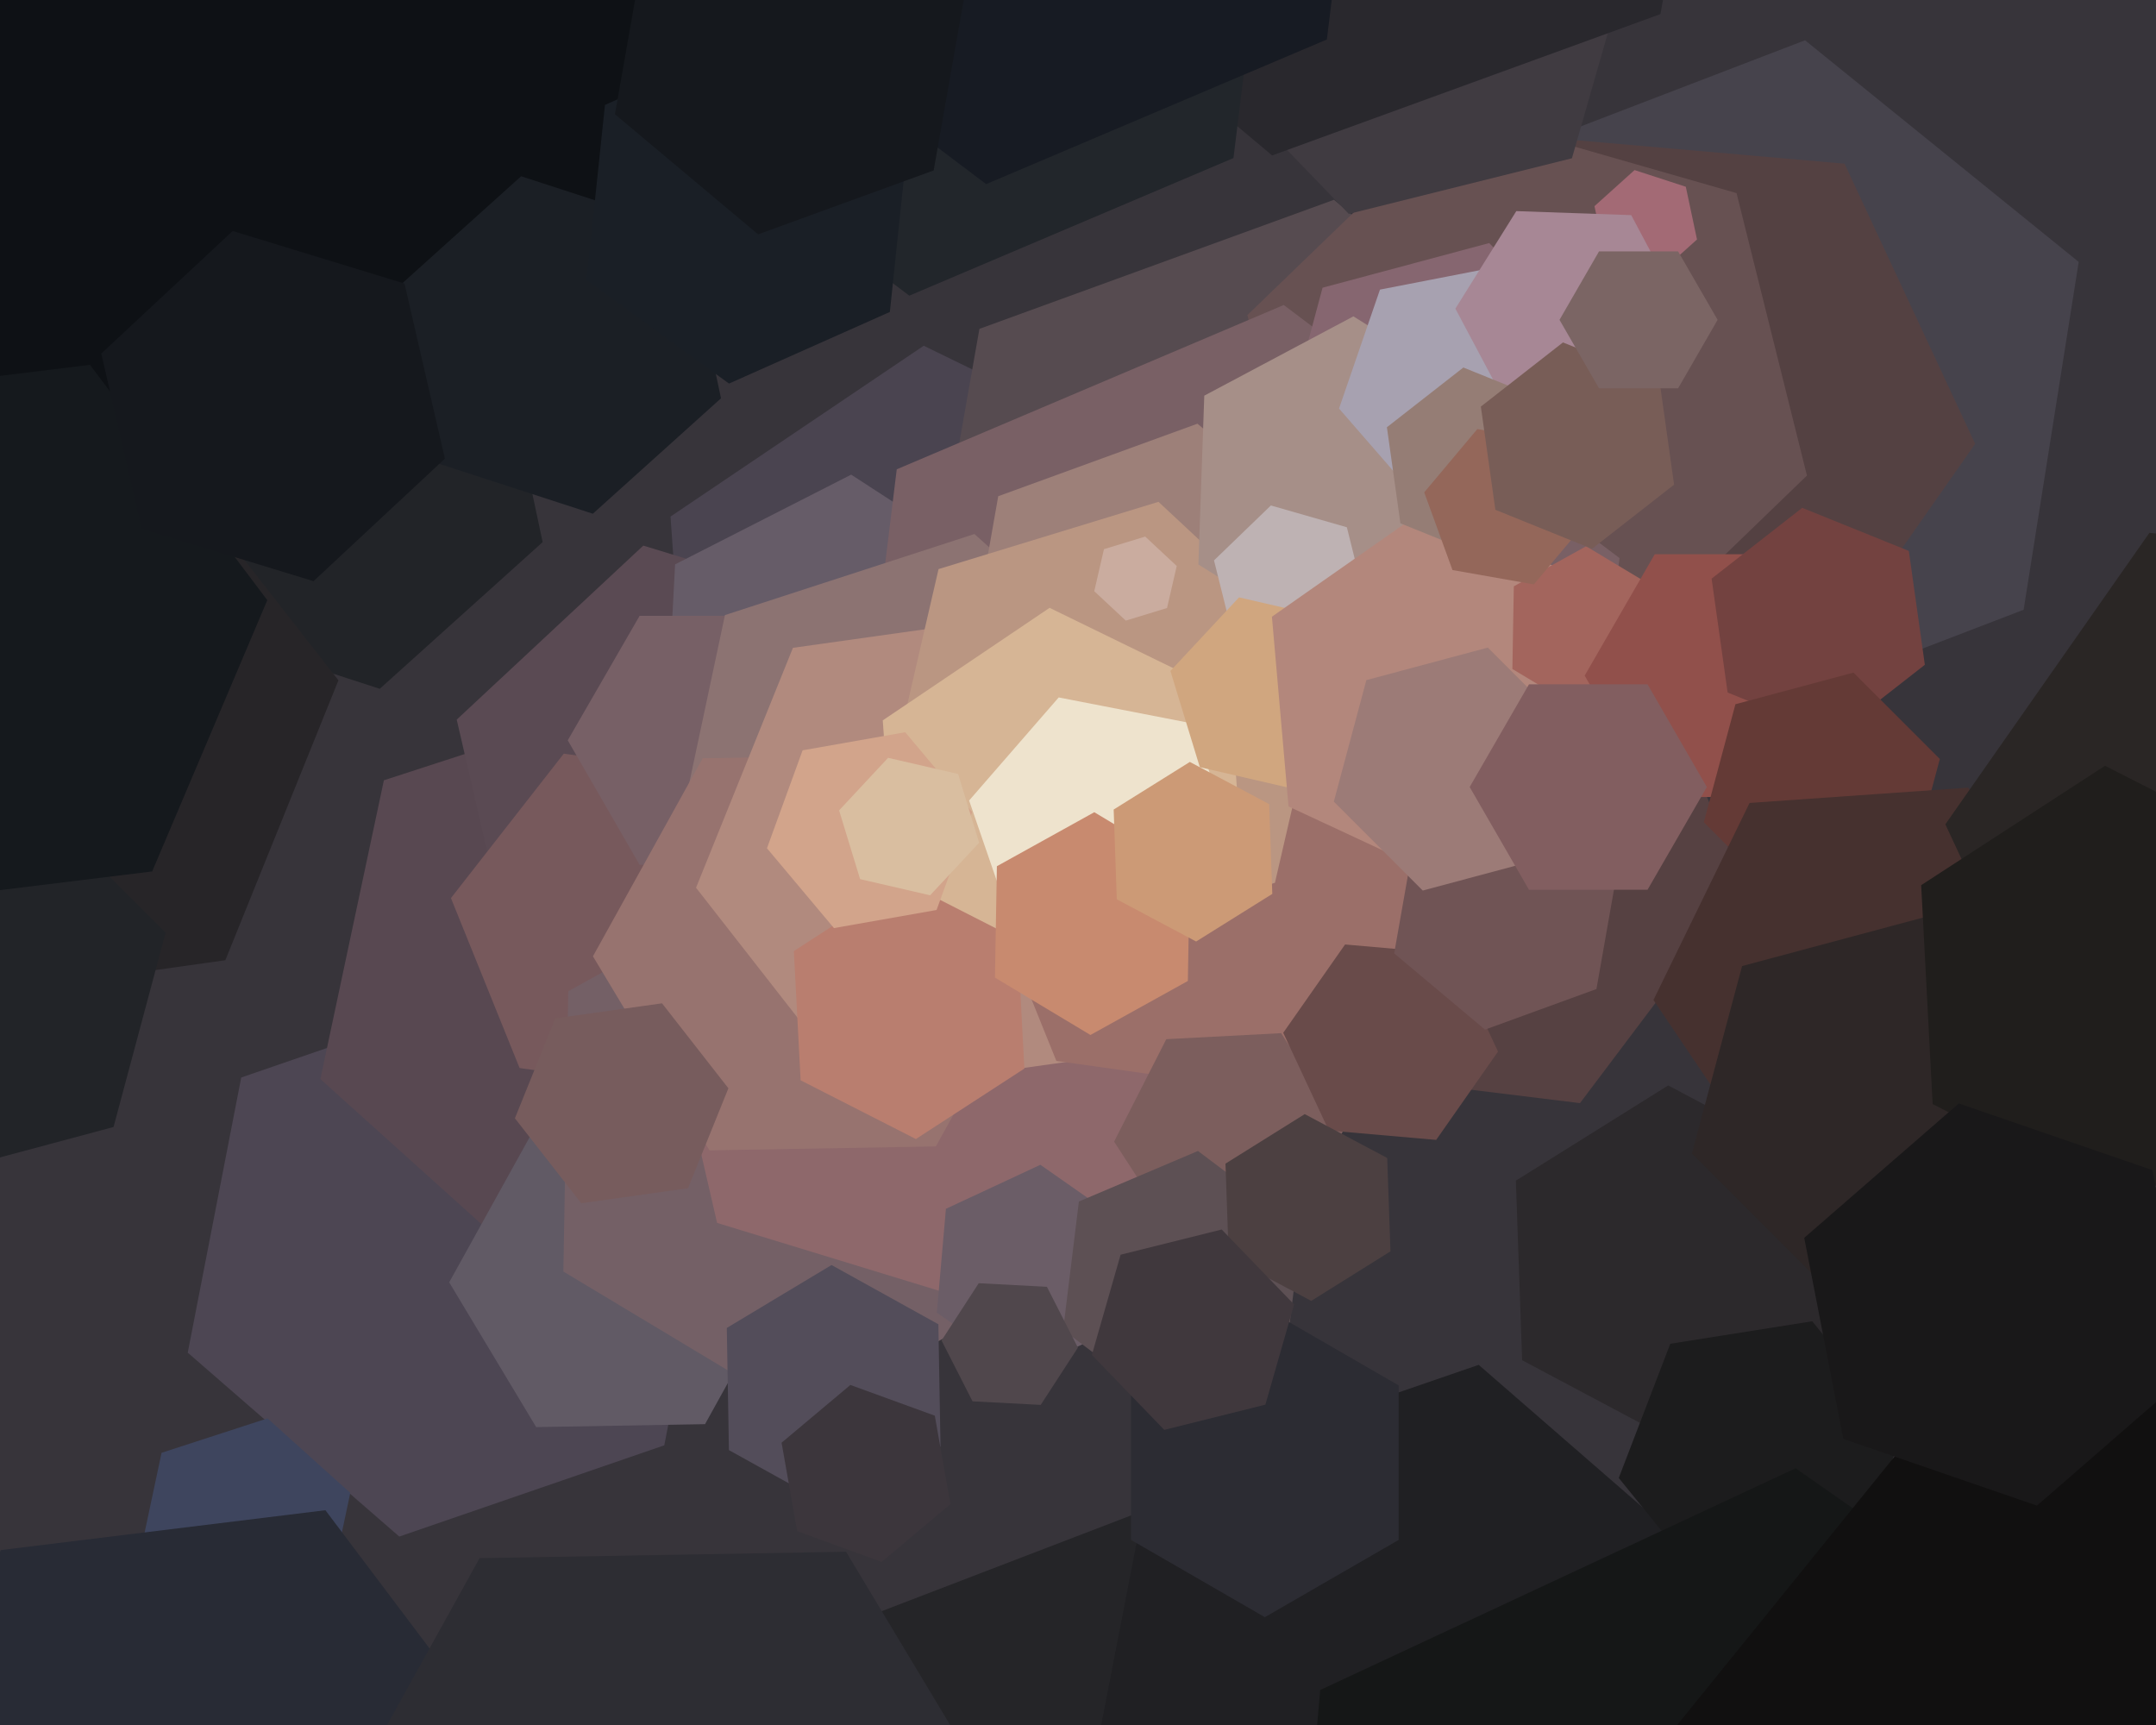 <svg xmlns="http://www.w3.org/2000/svg" width="600px" height="480px">
  <rect width="600" height="480" fill="rgb(55,52,58)"/>
  <polygon points="426.258,601.518 314.228,644.523 220.97,569.004 239.742,450.482 351.772,407.477 445.03,482.996" fill="rgb(37,37,40)"/>
  <polygon points="339.397,218.262 268.929,265.793 192.532,228.531 186.603,143.738 257.071,96.207 333.468,133.469" fill="rgb(74,68,80)"/>
  <polygon points="184.867,402.173 111.117,427.567 52.25,376.394 67.133,299.827 140.883,274.433 199.75,325.606" fill="rgb(77,70,83)"/>
  <polygon points="246.174,83.766 -41.023,205.674 -290.198,17.908 -252.174,-291.766 35.023,-413.674 284.198,-225.908" fill="rgb(14,17,21)"/>
  <polygon points="466.207,538.638 374.492,570.218 301.285,506.58 319.793,411.362 411.508,379.782 484.715,443.42" fill="rgb(32,32,35)"/>
  <polygon points="563.16,169.673 471.669,204.793 395.509,143.12 410.84,46.327 502.331,11.207 578.491,72.88" fill="rgb(70,67,76)"/>
  <polygon points="233.167,330.876 152.328,357.143 89.16,300.266 106.833,217.124 187.672,190.857 250.84,247.734" fill="rgb(88,72,81)"/>
  <polygon points="433.435,226.493 334.767,262.405 254.332,194.912 272.565,91.507 371.233,55.595 451.668,123.088" fill="rgb(86,75,80)"/>
  <polygon points="151.014,150.85 105.683,191.667 47.668,172.817 34.986,113.15 80.317,72.333 138.332,91.183" fill="rgb(34,36,40)"/>
  <polygon points="510.147,375.474 467.745,401.97 423.598,378.496 421.853,328.526 464.255,302.03 508.402,325.504" fill="rgb(44,41,44)"/>
  <polygon points="196.207,396.287 149.214,397.107 125.007,356.82 147.793,315.713 194.786,314.893 218.993,355.18" fill="rgb(97,90,101)"/>
  <polygon points="549.673,123.495 500.345,193.942 414.672,186.447 378.327,108.505 427.655,38.058 513.328,45.553" fill="rgb(84,65,66)"/>
  <polygon points="262.898,241.758 210.972,290.18 143.074,269.422 127.102,200.242 179.028,151.82 246.926,172.578" fill="rgb(90,74,83)"/>
  <polygon points="226.504,264.098 195.105,304.286 144.601,297.189 125.496,249.902 156.895,209.714 207.399,216.811" fill="rgb(119,89,92)"/>
  <polygon points="502.862,132.327 444.596,188.594 366.733,166.267 347.138,87.673 405.404,31.406 483.267,53.733" fill="rgb(103,81,82)"/>
  <polygon points="280.127,216.955 231.122,241.925 184.995,211.969 187.873,157.045 236.878,132.075 283.005,162.031" fill="rgb(102,92,104)"/>
  <polygon points="437.458,44.038 375.359,59.521 330.901,13.483 348.542,-48.038 410.641,-63.521 455.099,-17.483" fill="rgb(64,59,65)"/>
  <polygon points="436.44,271.412 328.741,317.128 235.301,246.716 249.56,130.588 357.259,84.872 450.699,155.284" fill="rgb(121,96,101)"/>
  <polygon points="238.0,206.0 218.0,240.641 178.0,240.641 158.0,206.0 178.0,171.359 218.0,171.359" fill="rgb(119,96,102)"/>
  <polygon points="462.095,3.921 354.03,43.253 265.935,-30.668 285.905,-143.921 393.97,-183.253 482.065,-109.332" fill="rgb(41,40,45)"/>
  <polygon points="291.859,356.173 223.639,393.988 156.78,353.815 158.141,275.827 226.361,238.012 293.22,278.185" fill="rgb(116,96,102)"/>
  <polygon points="341.33,307.559 279.896,364.847 199.566,340.288 180.67,258.441 242.104,201.153 322.434,225.712" fill="rgb(142,104,107)"/>
  <polygon points="91.037,445.743 61.555,455.323 38.517,434.58 44.963,404.257 74.445,394.677 97.483,415.42" fill="rgb(62,69,94)"/>
  <polygon points="62.716,267.193 -20.467,278.883 -72.183,212.691 -40.716,134.807 42.467,123.117 94.183,189.309" fill="rgb(39,37,40)"/>
  <polygon points="472.266,66.635 461.119,76.672 446.853,72.037 443.734,57.365 454.881,47.328 469.147,51.963" fill="rgb(163,106,117)"/>
  <polygon points="515.173,436.086 475.665,442.343 450.492,411.257 464.827,373.914 504.335,367.657 529.508,398.743" fill="rgb(28,28,29)"/>
  <polygon points="310.25,268.847 240.822,291.405 186.573,242.558 201.75,171.153 271.178,148.595 325.427,197.442" fill="rgb(140,115,114)"/>
  <polygon points="260.447,319.002 197.457,320.101 165.01,266.1 195.553,210.998 258.543,209.899 290.99,263.9" fill="rgb(151,115,111)"/>
  <polygon points="309.328,293.737 238.028,303.757 193.701,247.02 220.672,180.263 291.972,170.243 336.299,226.98" fill="rgb(177,138,126)"/>
  <polygon points="485.434,246.262 439.696,306.958 364.262,297.696 334.566,227.738 380.304,167.042 455.738,176.304" fill="rgb(86,65,66)"/>
  <polygon points="368.197,213.924 312.755,234.104 267.558,196.179 277.803,138.076 333.245,117.896 378.442,155.821" fill="rgb(157,128,121)"/>
  <polygon points="398.367,253.046 358.349,304.267 293.982,295.221 269.633,234.954 309.651,183.733 374.018,192.779" fill="rgb(155,111,105)"/>
  <polygon points="354.807,245.648 293.603,264.36 246.796,220.712 261.193,158.352 322.397,139.64 369.204,183.288" fill="rgb(186,150,130)"/>
  <polygon points="31.598,313.598 -22.494,328.092 -62.092,288.494 -47.598,234.402 6.494,219.908 46.092,259.506" fill="rgb(34,36,40)"/>
  <polygon points="359.428,342.837 327.472,344.512 310.044,317.675 324.572,289.163 356.528,287.488 373.956,314.325" fill="rgb(124,94,93)"/>
  <polygon points="346.332,249.549 299.906,280.864 249.574,256.315 245.668,200.451 292.094,169.136 342.426,193.685" fill="rgb(214,181,149)"/>
  <polygon points="285.076,297.344 254.884,316.951 222.808,300.607 220.924,264.656 251.116,245.049 283.192,261.393" fill="rgb(185,126,111)"/>
  <polygon points="435.941,147.941 389.577,160.364 355.636,126.423 368.059,80.059 414.423,67.636 448.364,101.577" fill="rgb(134,102,112)"/>
  <polygon points="414.858,159.906 373.36,181.971 333.501,157.065 335.142,110.094 376.64,88.029 416.499,112.935" fill="rgb(166,143,136)"/>
  <polygon points="429.962,133.415 395.605,140.093 372.643,113.678 384.038,80.585 418.395,73.907 441.357,100.322" fill="rgb(167,161,176)"/>
  <polygon points="260.641,253.215 232.081,258.251 213.441,236.036 223.359,208.785 251.919,203.749 270.559,225.964" fill="rgb(210,164,139)"/>
  <polygon points="468.981,88.117 452.023,115.254 420.043,114.138 405.019,85.883 421.977,58.746 453.957,59.862" fill="rgb(167,135,149)"/>
  <polygon points="343.266,43.978 253.057,82.27 174.791,23.292 186.734,-73.978 276.943,-112.27 355.209,-53.292" fill="rgb(34,38,43)"/>
  <polygon points="380.148,168.064 364.322,183.347 343.175,177.282 337.852,155.936 353.678,140.653 374.825,146.718" fill="rgb(190,178,179)"/>
  <polygon points="310.755,369.634 284.472,381.89 260.717,365.256 263.245,336.366 289.528,324.11 313.283,340.744" fill="rgb(107,93,103)"/>
  <polygon points="200.651,110.833 164.98,142.951 119.329,128.118 109.349,81.167 145.02,49.049 190.671,63.882" fill="rgb(27,31,37)"/>
  <polygon points="344.302,237.251 319.372,265.93 282.07,258.679 269.698,222.749 294.628,194.07 331.93,201.321" fill="rgb(238,227,205)"/>
  <polygon points="109.765,576.676 19.443,587.766 -35.322,515.09 0.235,431.324 90.557,420.234 145.322,492.91" fill="rgb(40,43,53)"/>
  <polygon points="416.886,292.615 399.679,317.189 369.793,314.575 357.114,287.385 374.321,262.811 404.207,265.425" fill="rgb(105,75,74)"/>
  <polygon points="272.487,234.499 258.847,249.126 239.36,244.627 233.513,225.501 247.153,210.874 266.64,215.373" fill="rgb(217,190,160)"/>
  <polygon points="42.349,242.488 -39.04,252.481 -88.389,186.993 -56.349,111.512 25.04,101.519 74.389,167.007" fill="rgb(21,25,29)"/>
  <polygon points="380.282,199.299 361.186,219.777 333.904,213.478 325.718,186.701 344.814,166.223 372.096,172.522" fill="rgb(208,166,127)"/>
  <polygon points="450.034,216.399 406.619,246.798 358.585,224.4 353.966,171.601 397.381,141.202 445.415,163.6" fill="rgb(179,135,124)"/>
  <polygon points="369.259,10.987 274.447,51.232 192.188,-10.755 204.741,-112.987 299.553,-153.232 381.812,-91.245" fill="rgb(23,27,35)"/>
  <polygon points="606.596,637.742 474.275,699.444 354.679,615.702 367.404,470.258 499.725,408.556 619.321,492.298" fill="rgb(21,23,23)"/>
  <polygon points="261.737,402.484 232.593,419.995 202.856,403.511 202.263,369.516 231.407,352.005 261.144,368.489" fill="rgb(83,77,90)"/>
  <polygon points="460.715,186.846 440.599,197.996 420.884,186.151 421.285,163.154 441.401,152.004 461.116,163.849" fill="rgb(163,101,93)"/>
  <polygon points="191.47,330.64 161.762,334.816 143.292,311.175 154.53,283.36 184.238,279.184 202.708,302.825" fill="rgb(119,92,93)"/>
  <polygon points="519.0,188.0 499.5,221.775 460.5,221.775 441.0,188.0 460.5,154.225 499.5,154.225" fill="rgb(145,80,75)"/>
  <polygon points="330.572,272.966 303.459,287.995 276.887,272.029 277.428,241.034 304.541,226.005 331.113,241.971" fill="rgb(200,138,111)"/>
  <polygon points="324.776,169.184 313.301,172.692 304.524,164.508 307.224,152.816 318.699,149.308 327.476,157.492" fill="rgb(202,172,159)"/>
  <polygon points="436.034,139.114 414.758,155.737 389.724,145.623 385.966,118.886 407.242,102.263 432.276,112.377" fill="rgb(149,125,117)"/>
  <polygon points="535.67,184.987 510.454,204.689 480.784,192.701 476.33,161.013 501.546,141.311 531.216,153.299" fill="rgb(115,66,64)"/>
  <polygon points="444.279,275.212 413.27,286.499 387.99,265.287 393.721,232.788 424.73,221.501 450.01,242.713" fill="rgb(112,84,85)"/>
  <polygon points="531.042,244.042 498.2,252.841 474.159,228.8 482.958,195.958 515.8,187.159 539.841,211.2" fill="rgb(100,58,54)"/>
  <polygon points="555.111,324.571 494.259,328.826 460.149,278.255 486.889,223.429 547.741,219.174 581.851,269.745" fill="rgb(70,49,47)"/>
  <polygon points="357.751,377.665 324.613,391.732 295.862,370.066 300.249,334.335 333.387,320.268 362.138,341.934" fill="rgb(93,80,84)"/>
  <polygon points="123.815,127.619 87.248,161.719 39.432,147.1 28.185,98.381 64.752,64.281 112.568,78.9" fill="rgb(21,24,29)"/>
  <polygon points="247.642,86.801 202.878,106.732 163.236,77.93 168.358,29.199 213.122,9.268 252.764,38.07" fill="rgb(26,31,38)"/>
  <polygon points="386.957,348.206 364.907,361.984 341.951,349.778 341.043,323.794 363.093,310.016 386.049,322.222" fill="rgb(76,64,65)"/>
  <polygon points="264.492,418.551 245.341,434.62 221.849,426.07 217.508,401.449 236.659,385.38 260.151,393.93" fill="rgb(60,54,60)"/>
  <polygon points="441.651,144.994 426.866,162.613 404.216,158.619 396.349,137.006 411.134,119.387 433.784,123.381" fill="rgb(148,103,90)"/>
  <polygon points="738.623,246.628 681.839,327.724 583.216,319.096 541.377,229.372 598.161,148.276 696.784,156.904" fill="rgb(42,38,37)"/>
  <polygon points="561.184,345.184 509.024,359.16 470.84,320.976 484.816,268.816 536.976,254.84 575.16,293.024" fill="rgb(46,39,39)"/>
  <polygon points="429.749,238.749 395.941,247.807 371.193,223.059 380.251,189.251 414.059,180.193 438.807,204.941" fill="rgb(156,123,119)"/>
  <polygon points="643.351,301.693 592.192,334.916 537.841,307.223 534.649,246.307 585.808,213.084 640.159,240.777" fill="rgb(32,30,28)"/>
  <polygon points="299.974,374.994 289.626,390.929 270.652,389.935 262.026,373.006 272.374,357.071 291.348,358.065" fill="rgb(80,71,76)"/>
  <polygon points="354.074,248.737 332.872,261.985 310.799,250.248 309.926,225.263 331.128,212.015 353.201,223.752" fill="rgb(204,154,118)"/>
  <polygon points="389.239,428.5 352.0,450.0 314.761,428.5 314.761,385.5 352.0,364.0 389.239,385.5" fill="rgb(44,44,51)"/>
  <polygon points="352.145,390.861 324.007,397.877 303.861,377.016 311.855,349.139 339.993,342.123 360.139,362.984" fill="rgb(64,56,61)"/>
  <polygon points="465.888,134.864 443.036,152.718 416.148,141.854 412.112,113.136 434.964,95.282 461.852,106.146" fill="rgb(120,93,87)"/>
  <polygon points="768.116,528.934 671.83,647.838 520.714,623.903 465.884,481.066 562.17,362.162 713.286,386.097" fill="rgb(17,16,16)"/>
  <polygon points="478.0,89.0 467.0,108.053 445.0,108.053 434.0,89.0 445.0,69.947 467.0,69.947" fill="rgb(123,101,100)"/>
  <polygon points="259.834,47.425 210.97,65.21 171.136,31.785 180.166,-19.425 229.03,-37.21 268.864,-3.785" fill="rgb(21,24,29)"/>
  <polygon points="238.534,608.431 136.549,610.211 84.016,522.78 133.466,433.569 235.451,431.789 287.984,519.22" fill="rgb(45,45,51)"/>
  <polygon points="475.0,219.0 458.5,247.579 425.5,247.579 409.0,219.0 425.5,190.421 458.5,190.421" fill="rgb(130,94,96)"/>
  <polygon points="609.895,381.557 566.876,418.953 512.982,400.395 502.105,344.443 545.124,307.047 599.018,325.605" fill="rgb(25,24,25)"/>
</svg>